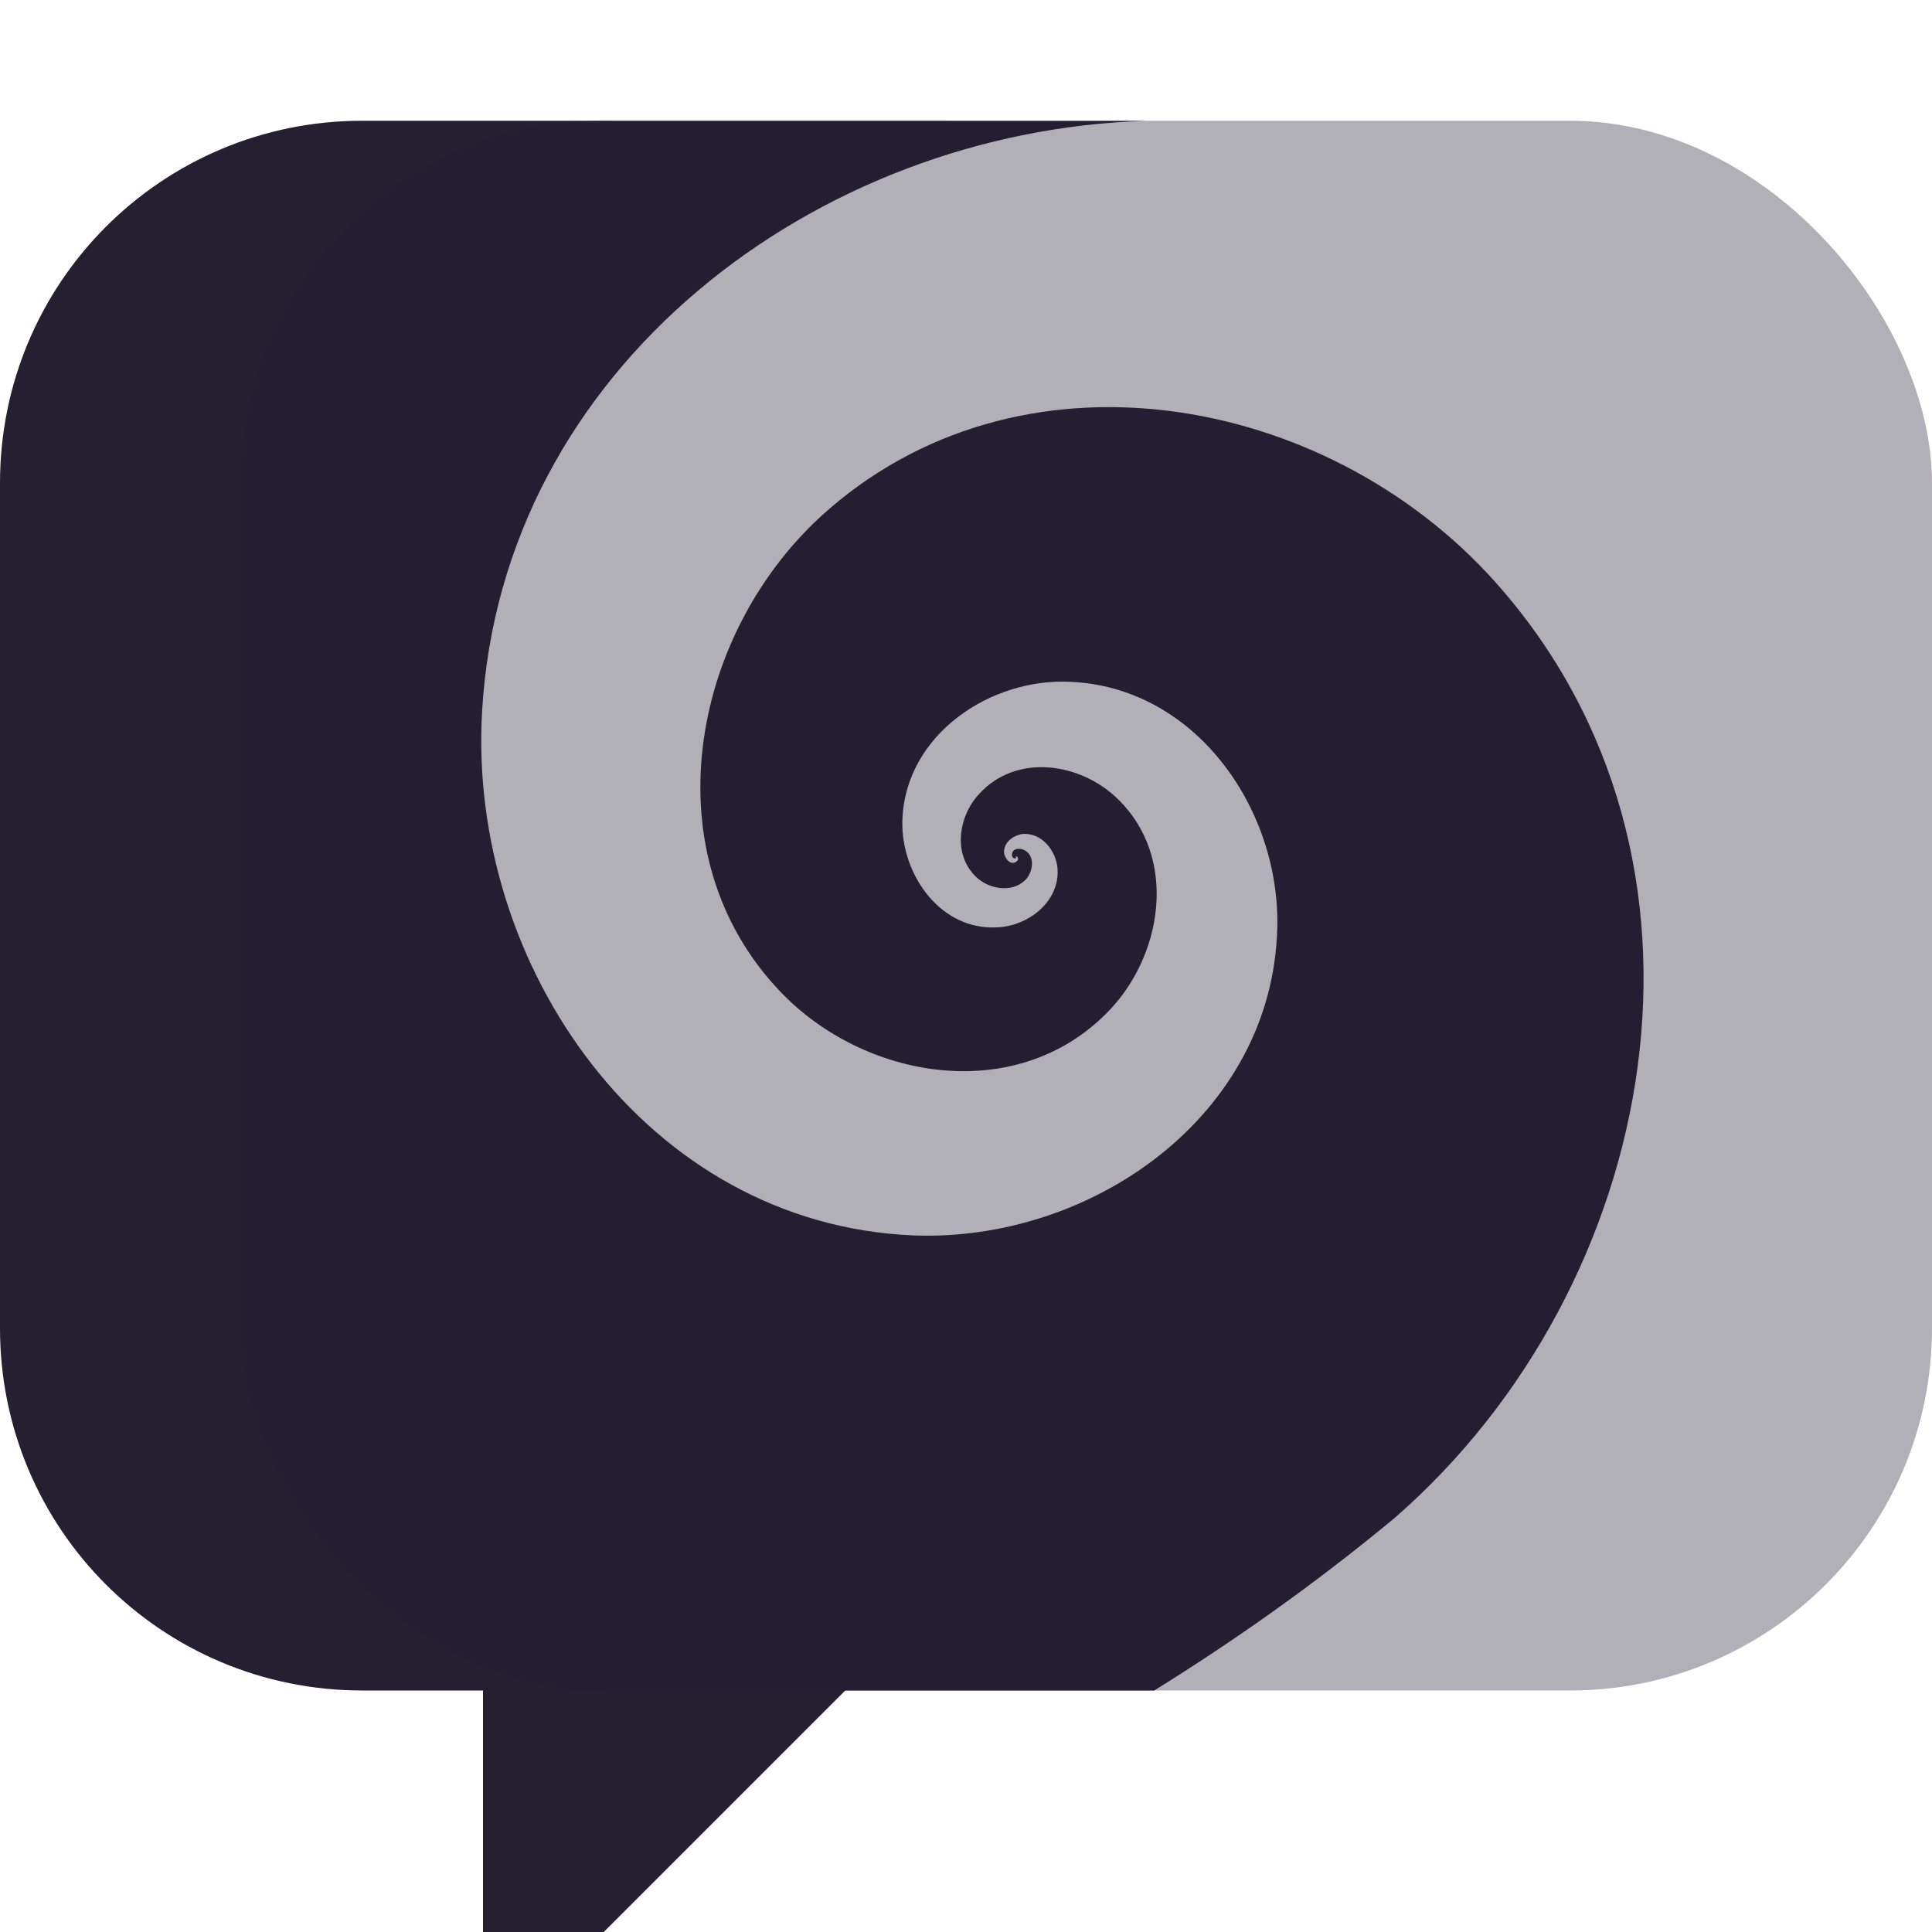 <?xml version="1.0" encoding="UTF-8" standalone="no"?>
<svg
   height="16px"
   viewBox="0 0 16 16"
   width="16px"
   version="1.1"
   id="svg2419"
   xmlns="http://www.w3.org/2000/svg"
   xmlns:svg="http://www.w3.org/2000/svg">
  <defs
     id="defs2423" />
  <filter
     id="a"
     height="1"
     width="1"
     x="0"
     y="0">
    <feColorMatrix
       in="SourceGraphic"
       type="matrix"
       values="0 0 0 0 1 0 0 0 0 1 0 0 0 0 1 0 0 0 1 0"
       id="feColorMatrix2398" />
  </filter>
  <mask
     id="b">
    <g
       filter="url(#a)"
       id="g2403">
      <rect
         fill-opacity="0.35"
         height="16"
         width="16"
         id="rect2401" />
    </g>
  </mask>
  <clipPath
     id="c">
    <rect
       height="152"
       width="192"
       id="rect2406" />
  </clipPath>
  <g
     clip-path="url(#c)"
     mask="url(#b)"
     transform="matrix(1 0 0 1 -168 -16)"
     id="g2411">
    <path
       d="m 173 17 h 8 c 1.656 0 3 1.344 3 3 v 7 c 0 1.656 -1.344 3 -3 3 h -8 c -1.656 0 -3 -1.344 -3 -3 v -7 c 0 -1.656 1.344 -3 3 -3 z m 0 0"
       fill="#241f31"
       id="path2409" />
  </g>
  <g
     fill="#241f31"
     id="g2417">
    <path
       d="m 4 12 v 4 h 1 l 4 -4 z m 0 0"
       id="path2413" />
    <path
       d="m 3 1 c -1.66 0 -3 1.34 -3 3 v 7 c 0 1.66 1.34 3 3 3 h 6.559 c 0.66 -0.41 1.328 -0.879 1.992 -1.43 c 2.207 -1.922 2.879 -5.461 0.832 -7.75 c -1.398 -1.566 -3.957 -2.035 -5.59 -0.539 c -1.082 1 -1.406 2.805 -0.332 3.93 c 0.695 0.73 1.938 0.941 2.695 0.188 c 0.473 -0.465 0.609 -1.293 0.098 -1.785 c -0.305 -0.297 -0.836 -0.379 -1.145 -0.039 c -0.176 0.188 -0.223 0.516 -0.012 0.699 c 0.113 0.098 0.309 0.121 0.41 -0.004 c 0.047 -0.066 0.062 -0.172 -0.012 -0.223 c -0.035 -0.023 -0.09 -0.027 -0.109 0.008 c -0.008 0.016 -0.008 0.043 0.008 0.051 c 0.008 0.004 0.02 0.004 0.02 0 v -0.008 c -0.012 -0.004 0 -0.004 0 -0.004 c 0.008 -0.004 0.016 0.004 0.016 0.012 c 0.008 0.016 -0.012 0.031 -0.031 0.039 c -0.043 0.008 -0.07 -0.035 -0.082 -0.07 c -0.016 -0.09 0.07 -0.156 0.148 -0.168 c 0.16 -0.016 0.281 0.137 0.293 0.285 c 0.02 0.277 -0.246 0.48 -0.504 0.488 c -0.457 0.023 -0.77 -0.414 -0.781 -0.836 c -0.012 -0.711 0.668 -1.203 1.332 -1.199 c 1.07 0.008 1.797 1.035 1.773 2.039 c -0.039 1.559 -1.543 2.605 -3.016 2.547 c -2.211 -0.094 -3.688 -2.234 -3.57 -4.332 c 0.16 -2.859 2.773 -4.816 5.496 -4.898 z m 0 0"
       id="path2415" />
  </g>
  <rect
     style="display:inline;opacity:0.35;fill:#241f31;fill-opacity:1;stroke-width:0.25;enable-background:new"
     id="rect28104"
     width="14"
     height="13"
     x="2"
     y="1"
     rx="3"
     ry="3" />
</svg>
